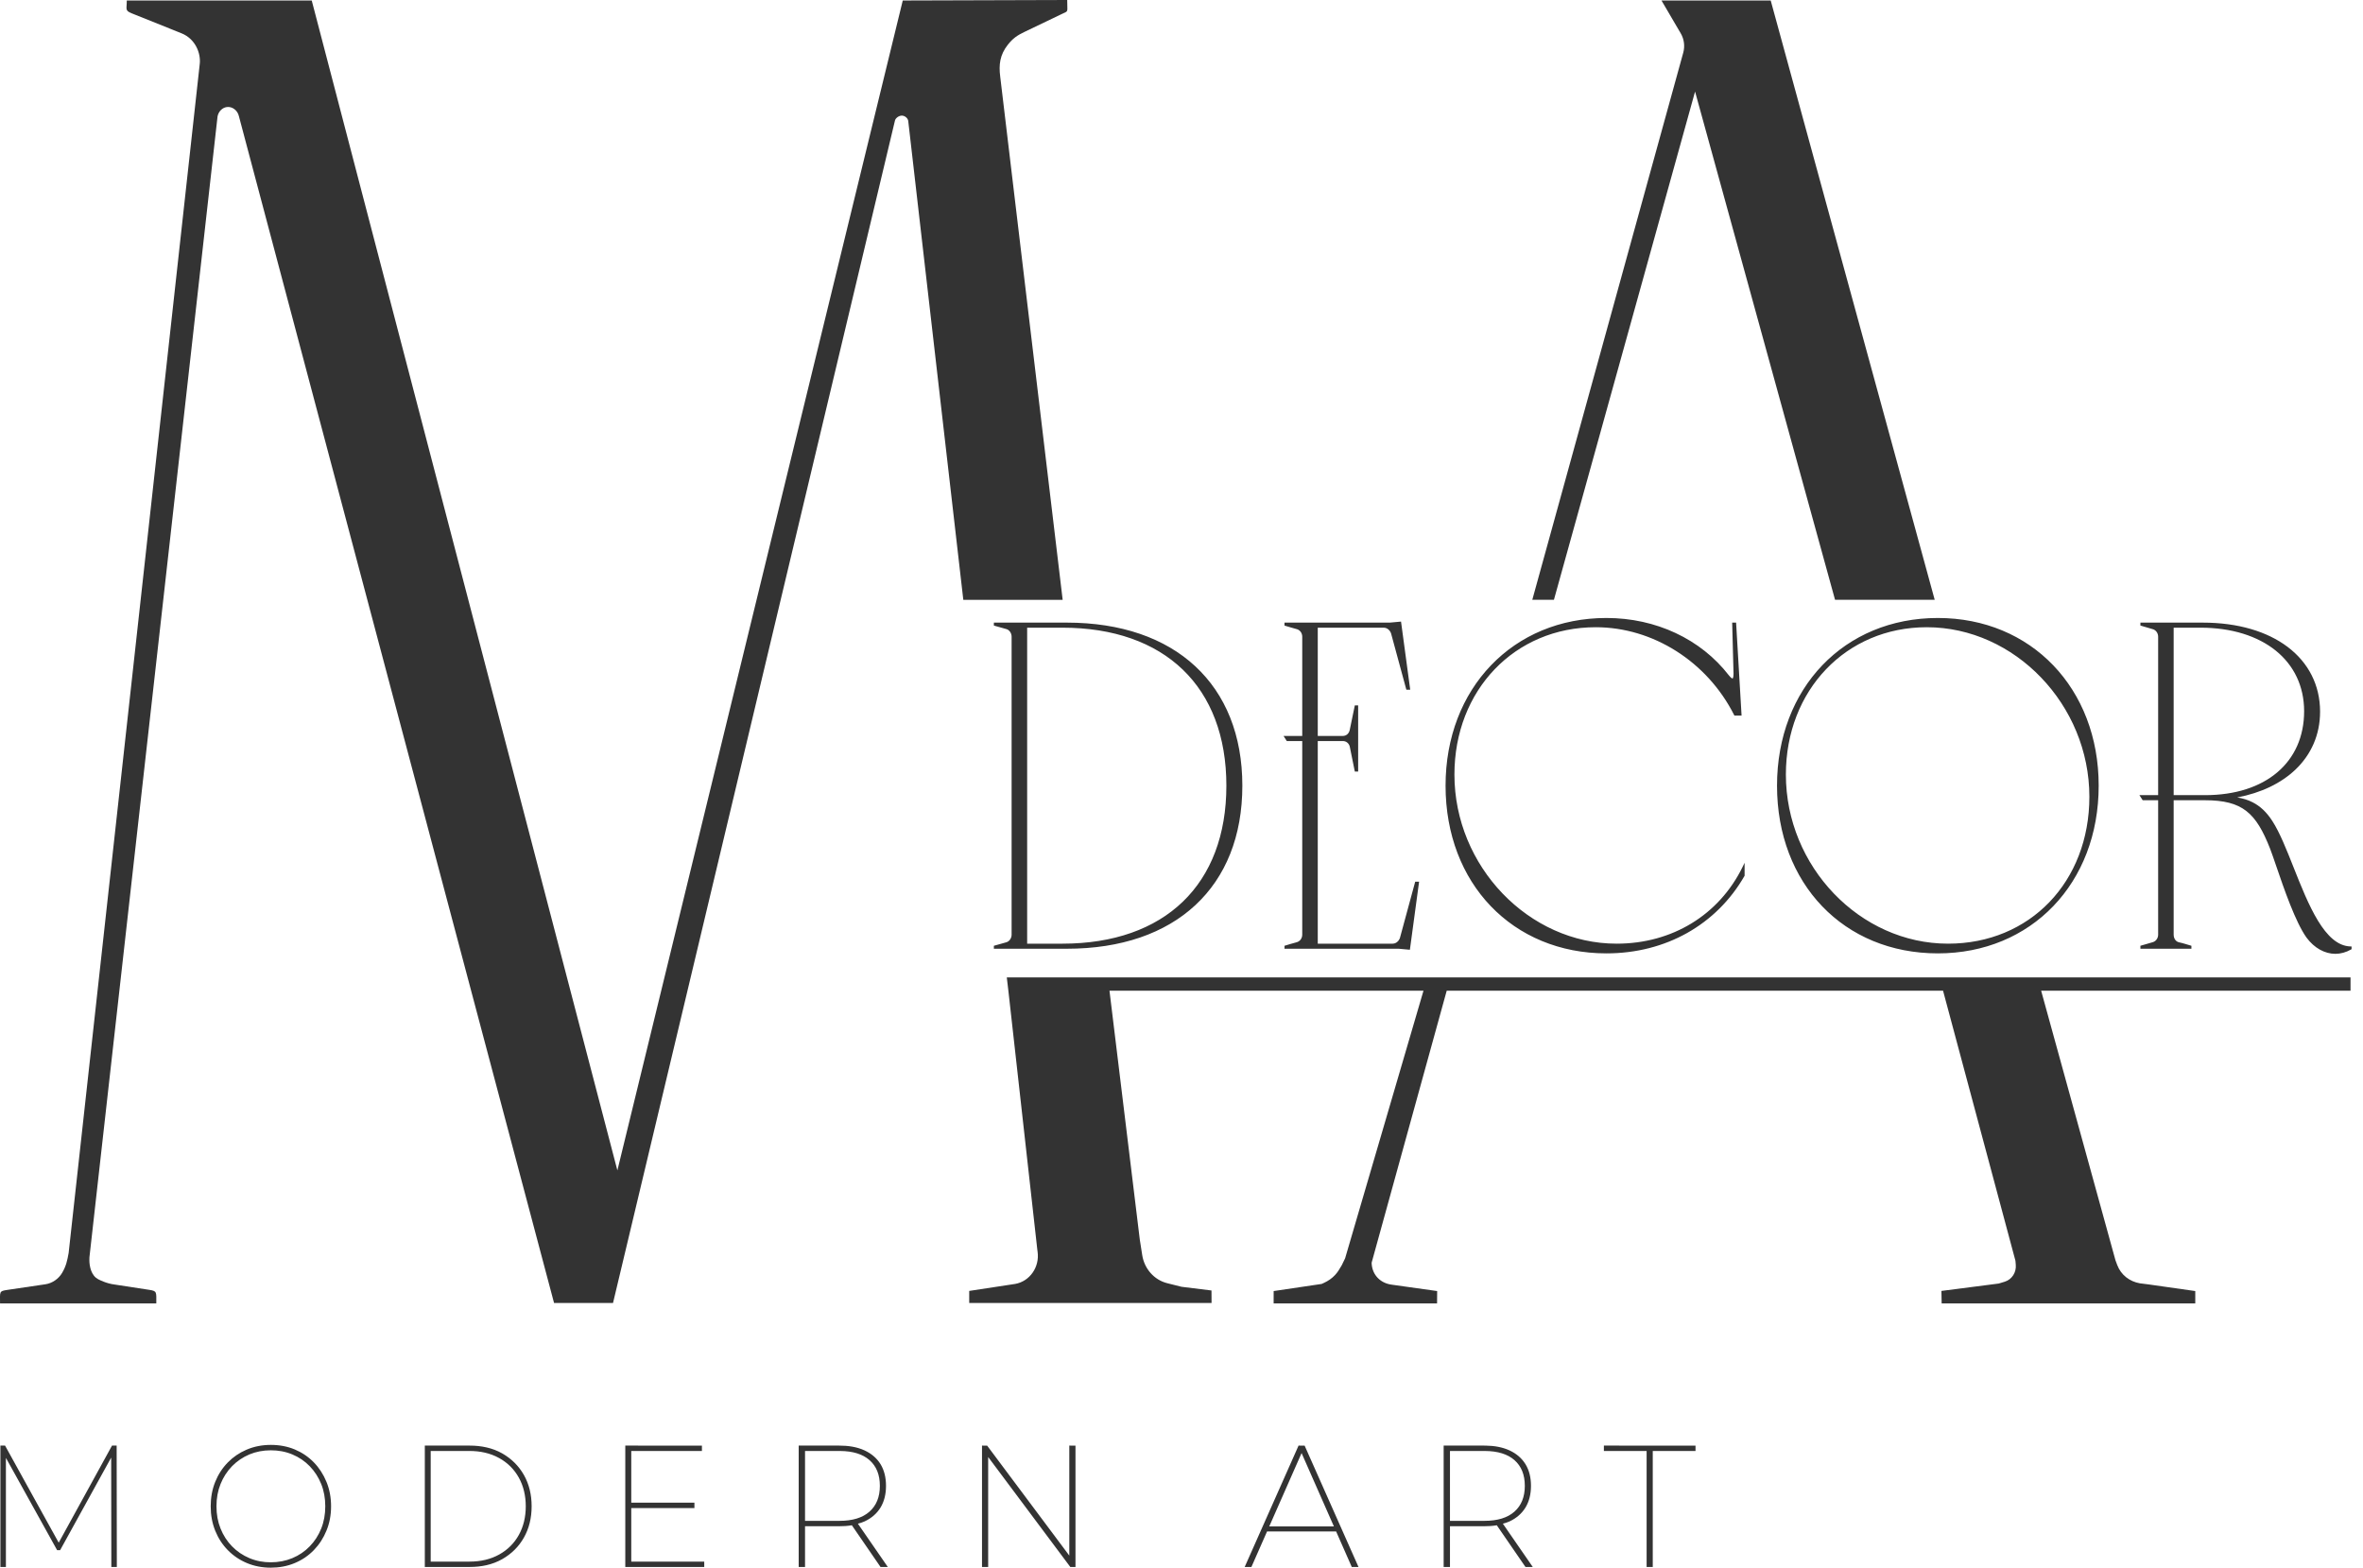 <?xml version="1.0" encoding="UTF-8"?> <svg xmlns="http://www.w3.org/2000/svg" width="104" height="69" viewBox="0 0 104 69" fill="none"> <path fill-rule="evenodd" clip-rule="evenodd" d="M0.002 57.37H6.879C6.879 56.863 6.916 56.825 6.571 56.772L5.073 56.542C4.853 56.516 4.68 56.459 4.565 56.413C4.368 56.334 4.243 56.284 4.135 56.149C4.024 56.008 3.984 55.843 3.969 55.778C3.934 55.632 3.929 55.489 3.936 55.339L9.575 5.122C9.619 4.902 9.787 4.736 9.986 4.711C10.222 4.681 10.459 4.855 10.517 5.122C15.139 22.531 19.762 39.941 24.385 57.35H26.98L39.389 5.305C39.414 5.2 39.557 5.087 39.696 5.089C39.829 5.091 39.959 5.205 39.973 5.325L42.397 26.401H46.77L44.021 3.37C43.955 2.851 44.004 2.419 44.352 1.975C44.582 1.681 44.775 1.555 45.102 1.398C47.245 0.363 46.603 0.686 46.905 0.534C47.011 0.481 46.97 0.394 46.97 0L39.732 0.022L27.172 51.515L13.72 0.022H5.58C5.583 0.4 5.484 0.46 5.794 0.585L7.99 1.466C8.604 1.713 8.842 2.348 8.792 2.806L3.021 55.15C2.961 55.481 2.911 55.721 2.737 56.02C2.581 56.288 2.3 56.481 2.001 56.526L0.331 56.773C-0.048 56.829 0.002 56.843 0.002 57.37Z" fill="#333333"></path> <path fill-rule="evenodd" clip-rule="evenodd" d="M103.451 43.02V43.604H89.834L93.104 55.466L93.183 55.678C93.348 56.117 93.729 56.406 94.18 56.484L94.552 56.531L96.618 56.825V57.37H85.456L85.446 56.819L87.968 56.494L88.233 56.413C88.545 56.318 88.749 56.005 88.718 55.667L88.703 55.491L85.517 43.604H63.673L60.368 55.578C60.379 56.068 60.702 56.434 61.163 56.529L61.275 56.547L63.252 56.825L63.248 57.37H56.055L56.056 56.825L58.167 56.512L58.274 56.463C58.455 56.38 58.622 56.266 58.76 56.117C58.866 56.002 58.943 55.883 59.052 55.691L59.201 55.384C60.347 51.472 61.492 47.559 62.638 43.647L62.65 43.604H48.83L50.164 54.556L50.271 55.241C50.365 55.849 50.801 56.337 51.374 56.48L52.002 56.637L53.32 56.8L53.323 57.35H42.657V56.819L44.672 56.512L44.68 56.511C45.324 56.397 45.762 55.767 45.666 55.093L45.656 55.021L44.38 43.604L44.311 43.02L103.451 43.02Z" fill="#333333"></path> <path fill-rule="evenodd" clip-rule="evenodd" d="M67.439 26.4L74.084 2.315C74.162 2.028 74.121 1.721 73.972 1.467L73.125 0.022H77.932L85.15 26.4H80.764L74.603 4.03L68.391 26.4H67.439Z" fill="#333333"></path> <path fill-rule="evenodd" clip-rule="evenodd" d="M95.667 27.627V34.998H97.044C98.379 34.998 99.471 34.637 100.229 33.993C100.985 33.352 101.409 32.428 101.409 31.303C101.409 30.199 100.956 29.281 100.163 28.639C99.365 27.995 98.224 27.627 96.849 27.627H95.667ZM95.733 41.361C95.772 41.416 95.829 41.458 95.902 41.475C96.067 41.507 96.28 41.58 96.448 41.628V41.758H94.203V41.628C94.377 41.577 94.554 41.523 94.729 41.475C94.804 41.457 94.868 41.414 94.912 41.355C94.958 41.295 94.984 41.218 94.984 41.137V35.222H94.304L94.16 34.998H94.984V28.024C94.984 27.943 94.958 27.866 94.912 27.806C94.868 27.748 94.804 27.704 94.729 27.687C94.554 27.639 94.378 27.584 94.203 27.533V27.404H96.946C98.501 27.404 99.785 27.795 100.684 28.474C101.596 29.164 102.111 30.15 102.111 31.323C102.111 32.341 101.719 33.215 101.022 33.878C100.394 34.474 99.52 34.898 98.464 35.099C98.704 35.137 98.93 35.203 99.142 35.312C99.465 35.476 99.754 35.736 100.013 36.141C100.336 36.642 100.633 37.39 100.945 38.177C101.596 39.818 102.316 41.63 103.45 41.657L103.497 41.658V41.778L103.472 41.792C103.363 41.855 103.248 41.902 103.134 41.933C103.017 41.966 102.898 41.982 102.785 41.982C102.551 41.982 102.316 41.918 102.098 41.795C101.884 41.675 101.685 41.498 101.516 41.27C101.026 40.589 100.517 39.102 100.179 38.113C100.067 37.787 99.974 37.514 99.909 37.349C99.6 36.563 99.296 36.03 98.865 35.696C98.435 35.362 97.873 35.222 97.044 35.222H95.667V41.137C95.667 41.221 95.69 41.3 95.733 41.361ZM80.368 29.457C79.262 30.613 78.6 32.234 78.6 34.092C78.6 36.114 79.414 37.975 80.714 39.33C82.013 40.685 83.798 41.535 85.737 41.535C87.539 41.535 89.094 40.854 90.198 39.706C91.302 38.557 91.957 36.94 91.957 35.069C91.957 33.047 91.138 31.182 89.833 29.822C88.529 28.462 86.739 27.607 84.8 27.607C83.025 27.607 81.474 28.299 80.368 29.457ZM80.198 39.89C78.944 38.582 78.21 36.735 78.21 34.581C78.21 32.437 78.949 30.59 80.205 29.279C81.459 27.972 83.227 27.2 85.288 27.2C87.342 27.2 89.112 27.974 90.368 29.284C91.624 30.594 92.367 32.439 92.367 34.581C92.367 36.73 91.626 38.573 90.372 39.88C89.116 41.19 87.344 41.962 85.288 41.962C83.217 41.962 81.449 41.194 80.198 39.89ZM76.272 29.84C76.287 29.804 76.296 29.741 76.296 29.653L76.236 27.404H76.409C76.49 28.768 76.572 30.132 76.65 31.496H76.335L76.321 31.469C75.729 30.295 74.836 29.329 73.776 28.657C72.718 27.985 71.491 27.607 70.232 27.607C68.449 27.607 66.893 28.299 65.785 29.455C64.676 30.611 64.012 32.233 64.012 34.092C64.012 36.112 64.83 37.97 66.129 39.325C67.431 40.683 69.218 41.535 71.15 41.535C72.385 41.535 73.506 41.214 74.446 40.642C75.409 40.056 76.182 39.204 76.692 38.162L76.783 37.974V38.545L76.776 38.557C76.168 39.617 75.302 40.477 74.248 41.068C73.223 41.642 72.019 41.962 70.701 41.962C68.637 41.962 66.867 41.192 65.613 39.885C64.359 38.578 63.622 36.733 63.622 34.581C63.622 32.439 64.364 30.594 65.621 29.284C66.877 27.974 68.647 27.2 70.701 27.2C71.795 27.2 72.831 27.433 73.746 27.862C74.672 28.295 75.475 28.929 76.089 29.723C76.145 29.794 76.192 29.838 76.227 29.856C76.24 29.863 76.249 29.865 76.255 29.863C76.26 29.86 76.266 29.853 76.272 29.84ZM59.296 32.321C59.349 32.275 59.388 32.208 59.405 32.127L59.628 31.048H59.775V33.959H59.628L59.406 32.862C59.388 32.79 59.349 32.727 59.295 32.683C59.242 32.641 59.176 32.616 59.101 32.616H57.997V41.535H61.288C61.362 41.535 61.428 41.51 61.482 41.468C61.541 41.423 61.586 41.359 61.613 41.285L62.286 38.806H62.457C62.324 39.805 62.188 40.804 62.052 41.803L61.559 41.758H56.533V41.628C56.705 41.578 56.888 41.517 57.06 41.475C57.135 41.457 57.198 41.414 57.243 41.355C57.288 41.295 57.314 41.218 57.314 41.137V32.616H56.634L56.491 32.392H57.314V28.024C57.314 27.943 57.288 27.866 57.243 27.806C57.198 27.748 57.135 27.704 57.06 27.687C56.887 27.644 56.706 27.583 56.533 27.534V27.404H61.168L61.662 27.359C61.798 28.358 61.934 29.357 62.066 30.356H61.896L61.223 27.878C61.196 27.803 61.15 27.738 61.092 27.694C61.038 27.652 60.971 27.627 60.898 27.627H57.997V32.392H59.101C59.177 32.392 59.244 32.366 59.296 32.321ZM45.207 27.627V41.535H46.759C49.013 41.535 50.819 40.882 52.06 39.686C53.298 38.492 53.975 36.754 53.975 34.581C53.975 32.408 53.298 30.67 52.06 29.476C50.819 28.28 49.013 27.627 46.759 27.627H45.207ZM44.455 27.808C44.413 27.748 44.354 27.704 44.287 27.687L43.742 27.534V27.404H46.955C49.341 27.404 51.272 28.086 52.606 29.325C53.94 30.564 54.678 32.358 54.678 34.581C54.678 36.806 53.944 38.601 52.609 39.84C51.278 41.077 49.348 41.758 46.955 41.758H43.742V41.628L44.286 41.475C44.354 41.458 44.413 41.413 44.455 41.353C44.498 41.293 44.523 41.217 44.523 41.137V28.024C44.523 27.944 44.498 27.869 44.455 27.808Z" fill="#333333"></path> <path fill-rule="evenodd" clip-rule="evenodd" d="M1.536 66.005L2.584 67.899L4.93 63.627H5.134L5.142 68.969H4.9L4.893 64.154L2.646 68.23L2.514 68.229L0.26 64.167V68.969H0.018V63.627H0.223L1.536 66.005ZM10.844 63.81C10.532 63.944 10.26 64.13 10.027 64.368C9.788 64.612 9.603 64.898 9.471 65.226C9.339 65.554 9.273 65.912 9.273 66.298C9.273 66.685 9.339 67.042 9.471 67.371C9.603 67.699 9.788 67.985 10.027 68.229C10.266 68.473 10.547 68.663 10.869 68.798C11.191 68.932 11.54 69 11.916 69C12.277 69 12.638 68.939 12.975 68.796C13.297 68.662 13.575 68.472 13.813 68.227C14.05 67.983 14.235 67.697 14.369 67.368C14.504 67.042 14.571 66.685 14.571 66.298C14.571 65.91 14.504 65.553 14.369 65.225C14.235 64.898 14.05 64.61 13.813 64.366C13.575 64.121 13.297 63.933 12.975 63.797C12.654 63.663 12.301 63.596 11.921 63.596C11.55 63.596 11.187 63.661 10.844 63.81ZM12.867 64.016C13.16 64.138 13.415 64.311 13.632 64.535C13.849 64.759 14.017 65.02 14.137 65.318C14.257 65.615 14.316 65.942 14.316 66.298C14.316 66.654 14.257 66.981 14.137 67.279C14.017 67.577 13.849 67.837 13.632 68.061C13.415 68.285 13.16 68.458 12.867 68.58C12.574 68.702 12.257 68.763 11.916 68.763C11.593 68.763 11.281 68.708 10.977 68.58C10.685 68.457 10.43 68.284 10.212 68.061C9.994 67.838 9.826 67.576 9.707 67.278C9.587 66.981 9.527 66.655 9.527 66.298C9.527 65.941 9.587 65.614 9.707 65.318C9.826 65.021 9.994 64.76 10.212 64.534C10.43 64.312 10.685 64.139 10.977 64.015C11.27 63.894 11.583 63.834 11.921 63.834C12.245 63.834 12.561 63.888 12.867 64.016ZM20.673 63.627H18.697V68.969H20.673C21.174 68.969 21.667 68.874 22.11 68.621C22.514 68.39 22.832 68.076 23.058 67.676C23.284 67.275 23.398 66.817 23.398 66.298C23.398 65.778 23.284 65.32 23.058 64.92C22.832 64.522 22.514 64.206 22.11 63.974C21.671 63.723 21.169 63.627 20.673 63.627ZM21.972 64.177C22.346 64.385 22.633 64.673 22.836 65.039C23.038 65.405 23.14 65.825 23.14 66.298C23.14 66.772 23.038 67.191 22.836 67.558C22.633 67.924 22.346 68.211 21.972 68.42C21.599 68.629 21.161 68.733 20.659 68.733H18.956V63.864H20.668C21.119 63.864 21.571 63.953 21.972 64.177ZM27.783 66.376V68.733C28.853 68.733 29.925 68.734 30.995 68.734V68.969C29.837 68.969 28.678 68.969 27.52 68.969V63.627C28.644 63.627 29.77 63.628 30.893 63.628V63.864H27.783V66.139L30.563 66.138V66.376L27.783 66.376ZM43.491 64.129L47.106 68.969C47.182 68.969 47.258 68.969 47.334 68.969V63.628L47.062 63.627V68.468L43.446 63.628C43.371 63.628 43.295 63.627 43.22 63.627V68.969C43.31 68.969 43.401 68.969 43.491 68.969V64.129ZM55.863 67.183L58.707 67.183L57.285 63.956L55.863 67.183ZM55.766 67.405L55.077 68.969H54.781L57.152 63.627C57.241 63.627 57.331 63.628 57.419 63.628L59.79 68.969H59.494L58.805 67.405L55.766 67.405ZM66.144 67.064L67.46 68.969C67.353 68.969 67.246 68.969 67.139 68.969L65.877 67.134C65.69 67.166 65.506 67.176 65.317 67.176C64.648 67.181 64.168 67.17 63.816 67.176V68.969C63.724 68.969 63.631 68.969 63.538 68.969V63.627H65.317C65.353 63.627 65.383 63.628 65.418 63.629C65.764 63.634 66.123 63.693 66.441 63.84C66.746 63.983 66.978 64.184 67.14 64.446C67.3 64.707 67.381 65.025 67.381 65.397C67.381 65.77 67.3 66.088 67.14 66.352C66.978 66.615 66.746 66.819 66.441 66.962C66.342 67.008 66.256 67.033 66.144 67.064ZM63.816 63.864V66.939H65.331C65.907 66.939 66.347 66.805 66.652 66.535C66.957 66.265 67.11 65.886 67.11 65.398C67.11 64.909 66.957 64.532 66.652 64.264C66.352 64.002 65.922 63.868 65.36 63.864C65.075 63.864 63.816 63.864 63.816 63.864ZM70.59 63.627V63.864C71.217 63.864 71.844 63.864 72.471 63.864V68.969H72.741V63.864H74.623V63.628C73.28 63.628 71.934 63.627 70.59 63.627ZM37.758 67.064L39.074 68.969C38.967 68.969 38.86 68.969 38.753 68.969L37.492 67.134C37.305 67.166 37.12 67.176 36.931 67.176C36.262 67.181 35.782 67.17 35.431 67.176V68.969C35.338 68.969 35.245 68.969 35.152 68.969V63.627H36.931C37.315 63.627 37.701 63.677 38.055 63.84C38.36 63.983 38.593 64.184 38.755 64.446C38.914 64.708 38.995 65.026 38.995 65.398C38.995 65.77 38.914 66.088 38.755 66.352C38.593 66.616 38.36 66.819 38.055 66.962C37.956 67.008 37.87 67.033 37.758 67.064ZM35.431 63.864V66.939H36.945C37.521 66.939 37.961 66.805 38.266 66.535C38.572 66.265 38.724 65.886 38.724 65.398C38.724 64.909 38.572 64.532 38.266 64.264C37.967 64.002 37.536 63.868 36.974 63.864C36.689 63.864 35.431 63.864 35.431 63.864Z" fill="#333333"></path> </svg> 